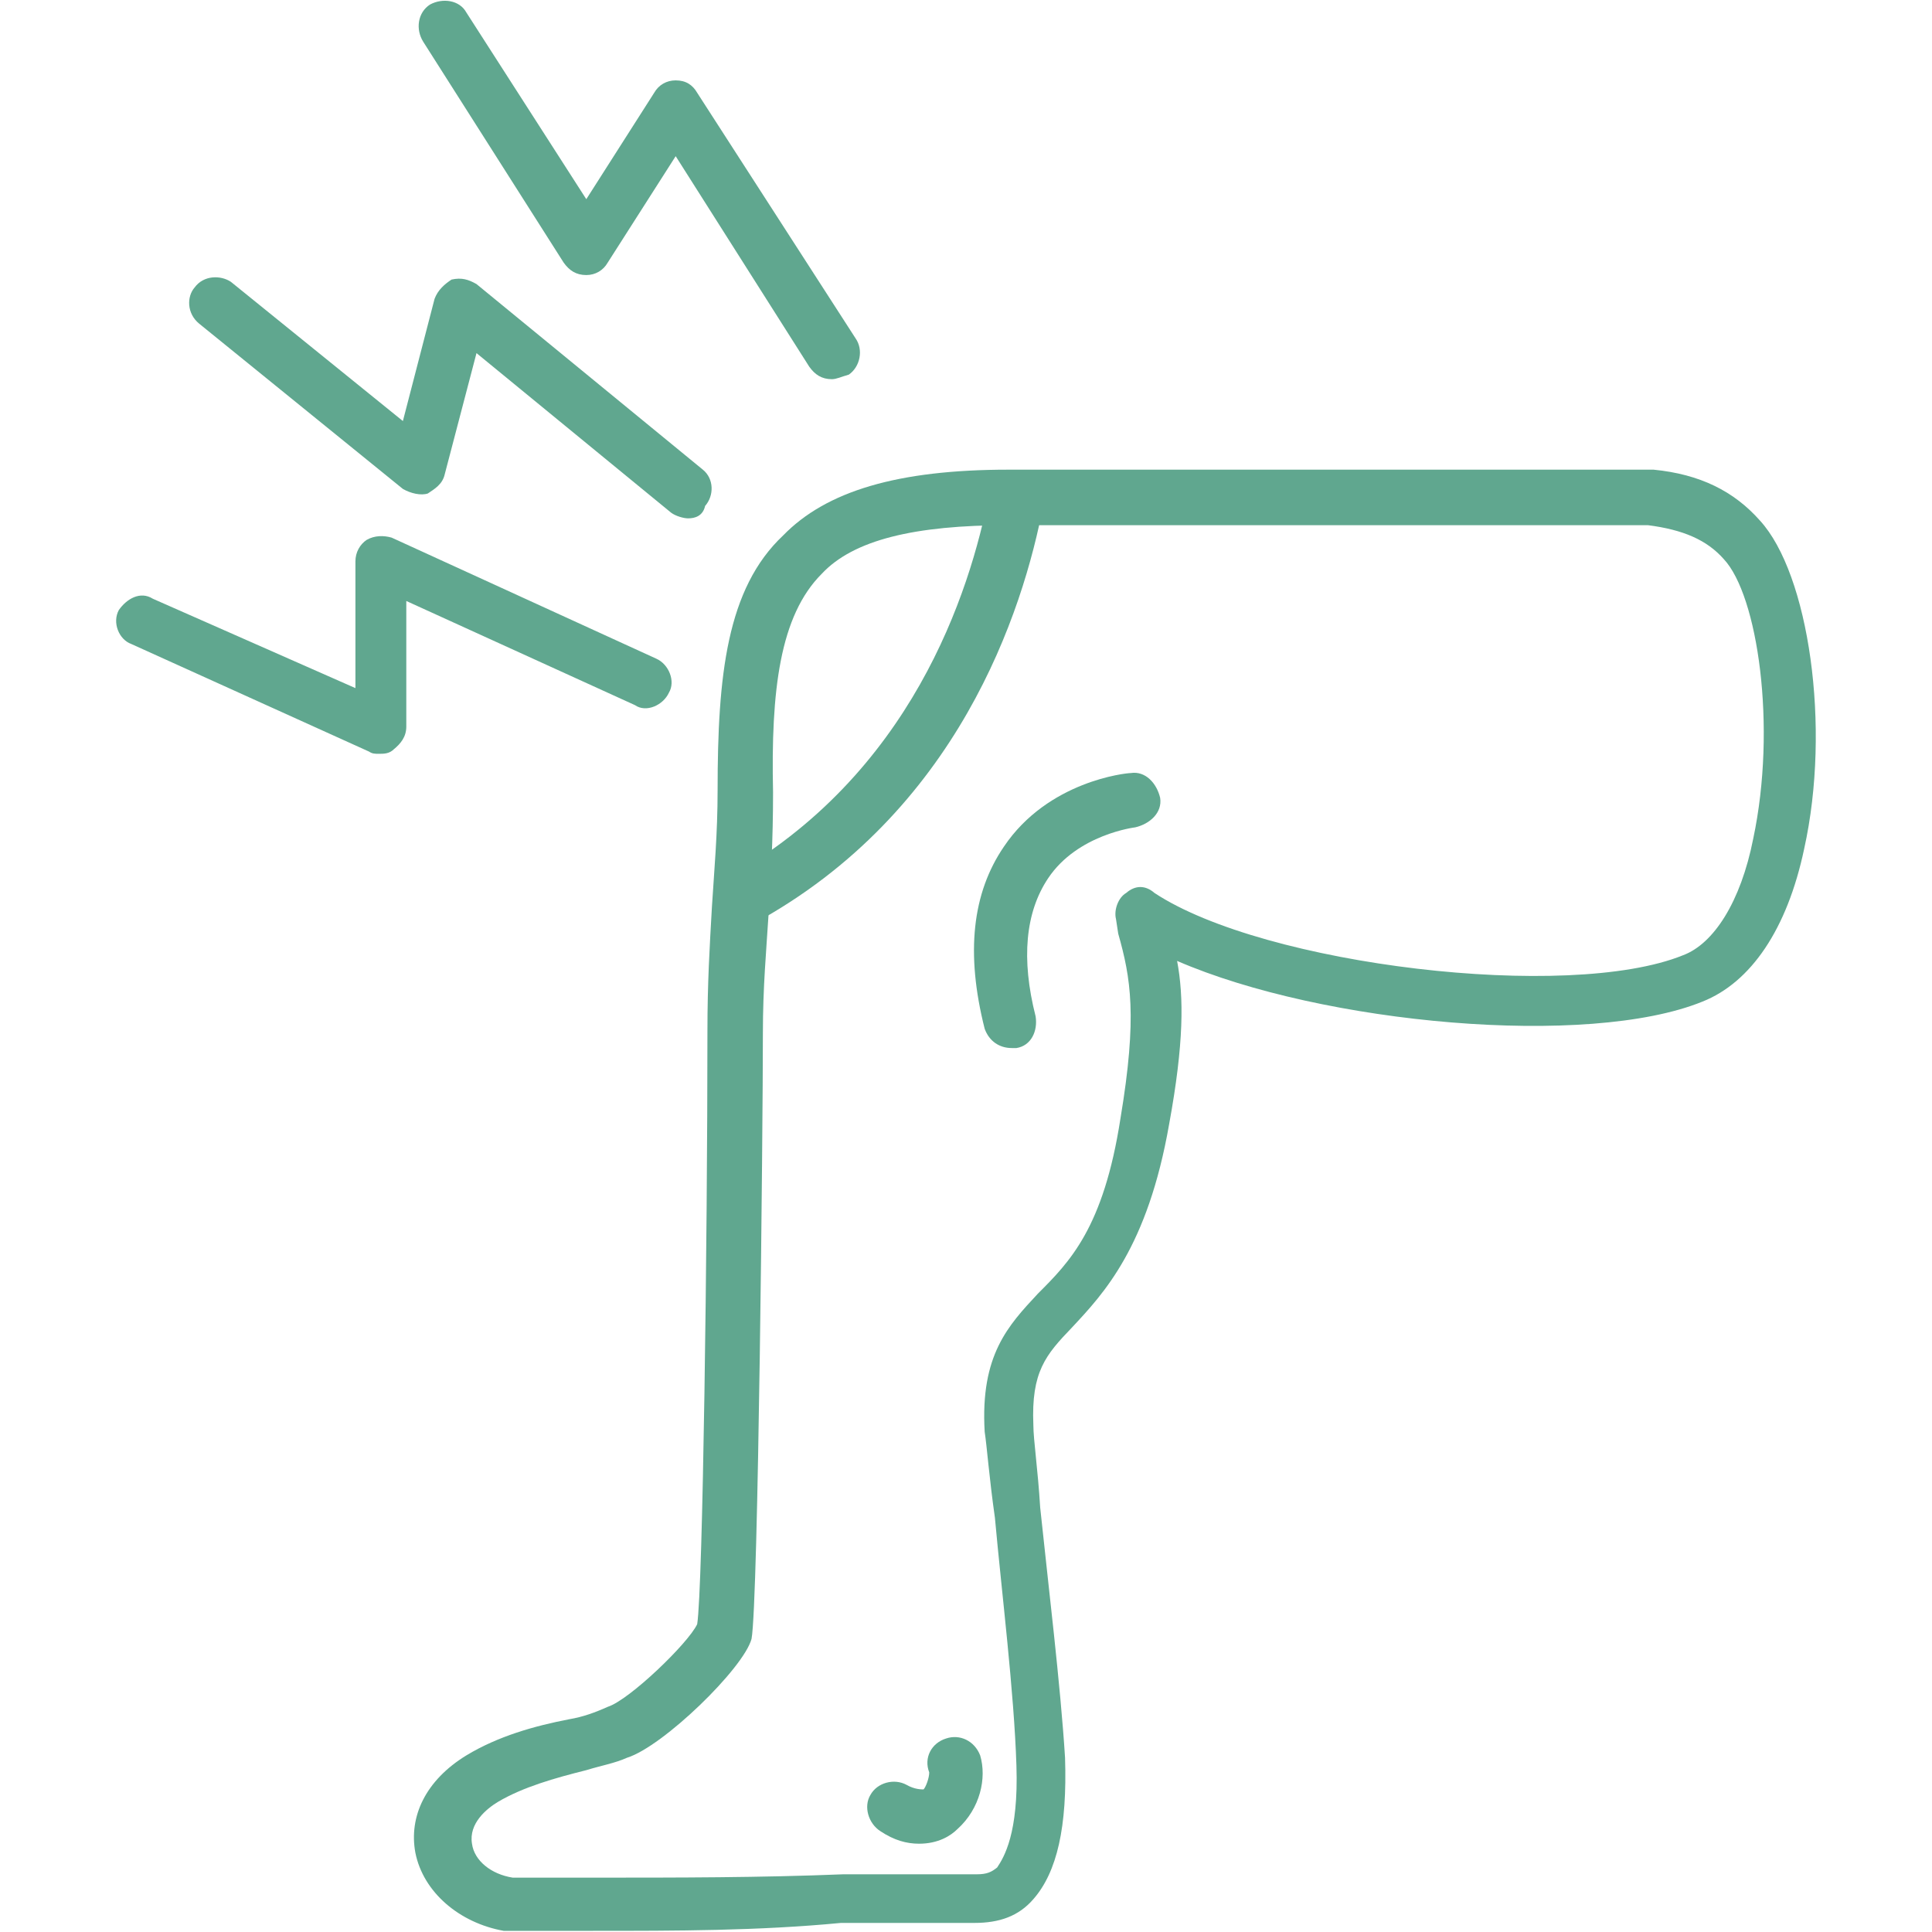 <?xml version="1.0" encoding="UTF-8"?> <svg xmlns="http://www.w3.org/2000/svg" width="30" height="30" viewBox="0 0 30 30" fill="none"><path fill-rule="evenodd" clip-rule="evenodd" d="M15.712 16.274C15.519 16.274 15.361 16.169 15.29 15.975C14.992 14.798 15.097 13.866 15.589 13.146C16.275 12.127 17.487 12.004 17.558 12.004C17.786 11.968 17.962 12.162 18.015 12.39C18.05 12.619 17.856 12.794 17.628 12.847C17.628 12.847 16.732 12.953 16.275 13.638C15.923 14.165 15.853 14.886 16.081 15.782C16.117 16.011 16.011 16.239 15.783 16.274C15.783 16.274 15.748 16.274 15.712 16.274Z" fill="#60A78F"></path><path fill-rule="evenodd" clip-rule="evenodd" d="M5.888 11.705C5.817 11.705 5.782 11.705 5.729 11.67L2.039 10C1.845 9.93 1.74 9.666 1.845 9.473C1.968 9.297 2.179 9.174 2.373 9.297L5.519 10.685V8.717C5.519 8.576 5.589 8.453 5.694 8.383C5.817 8.313 5.958 8.313 6.081 8.348L10.193 10.229C10.387 10.316 10.492 10.58 10.387 10.756C10.299 10.949 10.035 11.072 9.859 10.949L6.309 9.332V11.283C6.309 11.441 6.222 11.547 6.116 11.634C6.046 11.705 5.958 11.705 5.888 11.705Z" fill="#60A78F"></path><path fill-rule="evenodd" clip-rule="evenodd" d="M10.685 8.049C10.615 8.049 10.492 8.014 10.421 7.961L7.399 5.483L6.906 7.364C6.871 7.522 6.748 7.592 6.643 7.663C6.537 7.698 6.379 7.663 6.256 7.592L3.093 5.026C2.899 4.868 2.899 4.605 3.022 4.464C3.163 4.271 3.427 4.271 3.585 4.376L6.256 6.538L6.748 4.64C6.801 4.499 6.906 4.411 7.012 4.341C7.17 4.306 7.276 4.341 7.399 4.411L10.914 7.293C11.089 7.434 11.089 7.698 10.949 7.856C10.914 8.014 10.79 8.049 10.685 8.049Z" fill="#60A78F"></path><path fill-rule="evenodd" clip-rule="evenodd" d="M12.917 5.888C12.759 5.888 12.654 5.817 12.566 5.694L10.492 2.425L9.437 4.077C9.367 4.2 9.244 4.271 9.104 4.271C8.945 4.271 8.84 4.2 8.752 4.077L6.573 0.65C6.45 0.457 6.485 0.193 6.678 0.07C6.872 -0.035 7.135 -8.49404e-06 7.241 0.193L9.104 3.093L10.158 1.441C10.228 1.318 10.351 1.248 10.492 1.248C10.65 1.248 10.755 1.318 10.826 1.441L13.286 5.255C13.409 5.431 13.357 5.694 13.181 5.817C13.058 5.852 12.988 5.888 12.917 5.888Z" fill="#60A78F"></path><path fill-rule="evenodd" clip-rule="evenodd" d="M9.21 29.982H7.891C7.856 29.982 7.856 29.982 7.821 29.982C7.136 29.859 6.573 29.385 6.45 28.77C6.345 28.207 6.609 27.645 7.241 27.258C7.733 26.96 8.296 26.801 8.84 26.696C9.051 26.661 9.245 26.59 9.438 26.503C9.772 26.397 10.686 25.518 10.826 25.22C10.914 24.657 10.985 19.297 10.985 16.011C10.985 15.255 11.02 14.692 11.055 14.077C11.09 13.515 11.143 12.953 11.143 12.267C11.143 10.492 11.283 9.139 12.162 8.313C12.83 7.627 13.937 7.293 15.659 7.293H25.642H25.677C26.398 7.364 26.925 7.627 27.329 8.084C28.085 8.91 28.436 11.283 28.015 13.181C27.751 14.429 27.189 15.255 26.433 15.554C24.658 16.274 20.545 15.905 18.278 14.921C18.384 15.483 18.384 16.204 18.155 17.452C17.821 19.367 17.136 20.088 16.644 20.615C16.239 21.037 16.011 21.3 16.046 22.127C16.046 22.355 16.116 22.812 16.152 23.41C16.275 24.587 16.468 26.169 16.538 27.294C16.573 28.366 16.415 29.069 16.046 29.49C15.818 29.754 15.519 29.859 15.132 29.859C14.464 29.859 13.744 29.859 13.058 29.859C11.775 29.982 10.492 29.982 9.21 29.982ZM7.962 29.156H9.245C10.528 29.156 11.811 29.156 13.094 29.104H15.167C15.325 29.104 15.396 29.069 15.484 28.998C15.589 28.84 15.818 28.471 15.783 27.416C15.747 26.274 15.554 24.728 15.449 23.568C15.361 22.953 15.325 22.46 15.29 22.232C15.22 21.037 15.659 20.58 16.116 20.088C16.608 19.596 17.136 19.069 17.399 17.364C17.663 15.782 17.558 15.184 17.364 14.499L17.329 14.271C17.294 14.13 17.364 13.937 17.487 13.866C17.628 13.743 17.786 13.743 17.927 13.866C19.631 14.991 24.359 15.554 26.134 14.833C26.608 14.657 27.03 14.007 27.224 13.023C27.593 11.283 27.294 9.244 26.767 8.682C26.503 8.383 26.134 8.225 25.589 8.155H15.659C14.201 8.155 13.252 8.383 12.76 8.91C12.109 9.561 11.969 10.721 12.004 12.302C12.004 13.058 11.969 13.638 11.934 14.2C11.899 14.763 11.846 15.325 11.846 16.046C11.846 17.522 11.775 24.886 11.67 25.448C11.547 25.905 10.299 27.118 9.737 27.294C9.543 27.381 9.333 27.416 9.104 27.487C8.612 27.61 8.12 27.75 7.733 27.979C7.558 28.084 7.276 28.313 7.329 28.629C7.364 28.893 7.628 29.104 7.962 29.156Z" fill="#60A78F"></path><path fill-rule="evenodd" clip-rule="evenodd" d="M11.511 14.429C11.371 14.429 11.213 14.341 11.142 14.2C11.019 14.007 11.089 13.743 11.283 13.638C14.148 12.039 15.061 9.209 15.36 7.663C15.395 7.434 15.624 7.293 15.852 7.329C16.081 7.364 16.239 7.592 16.204 7.821C15.887 9.508 14.868 12.619 11.705 14.341C11.669 14.429 11.582 14.429 11.511 14.429Z" fill="#60A78F"></path><path fill-rule="evenodd" clip-rule="evenodd" d="M14.271 28.629C14.077 28.629 13.884 28.576 13.673 28.436C13.48 28.313 13.409 28.049 13.515 27.873C13.62 27.68 13.884 27.61 14.077 27.715C14.2 27.786 14.306 27.786 14.341 27.786C14.376 27.75 14.429 27.61 14.429 27.522C14.341 27.294 14.464 27.065 14.692 26.995C14.903 26.924 15.132 27.03 15.22 27.258C15.325 27.61 15.22 28.084 14.868 28.401C14.763 28.506 14.569 28.629 14.271 28.629Z" fill="#60A78F"></path></svg> 